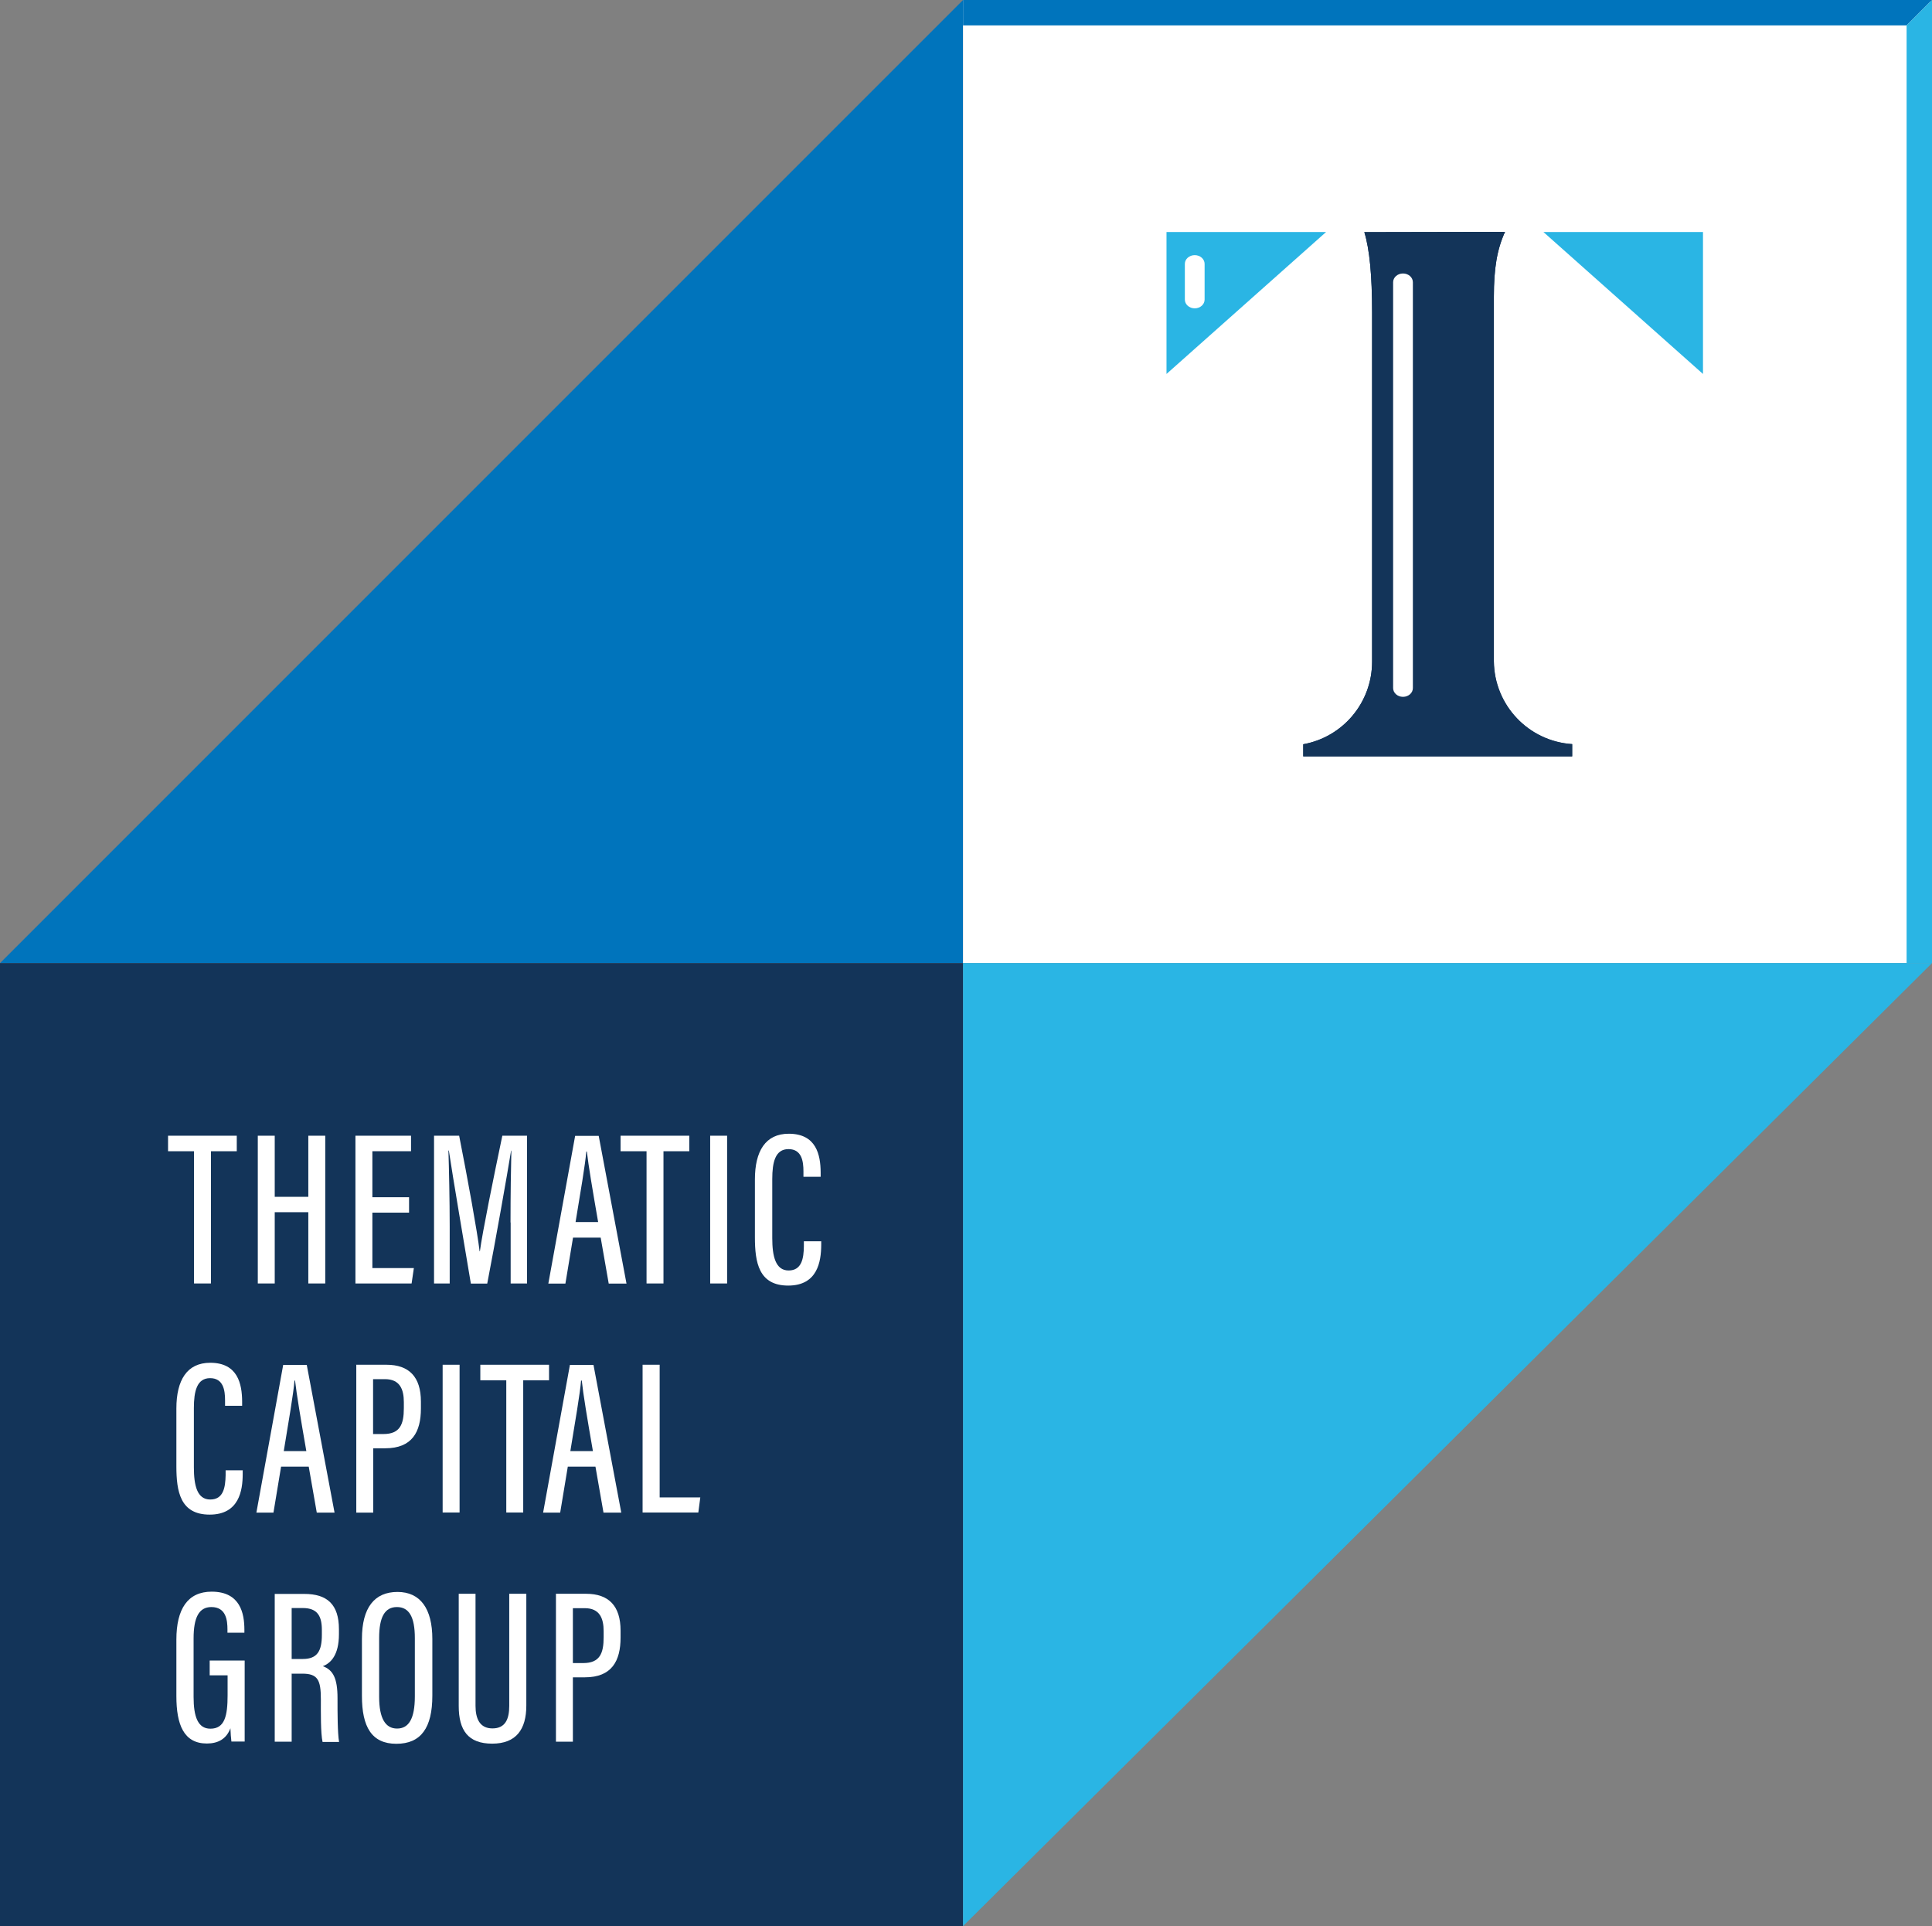 <?xml version="1.0" encoding="UTF-8"?>
<svg xmlns="http://www.w3.org/2000/svg" id="Layer_2" viewBox="0 0 136.92 136.49">
  <rect x="0" y="0" width="136.92" height="136.49" fill="#808080" stroke="none"/>
  <defs>
    <style>.cls-1{fill:#0074bc;}.cls-1,.cls-2,.cls-3,.cls-4{stroke-width:0px;}.cls-2{fill:#133459;}.cls-3{fill:#2ab5e4;}.cls-4{fill:#fff;}</style>
  </defs>
  <g id="Layer_1-2">
    <polygon class="cls-1" points="68.25 0 0 68.25 68.25 68.25 68.25 0"></polygon>
    <rect class="cls-4" x="68.25" y="0" width="68.57" height="68.25"></rect>
    <path class="cls-2" d="M92.36,53.61v-.87c2.83-.51,4.88-2.97,4.88-5.85v-24.76c0-2.61-.18-4.47-.55-5.68l9.97-.02c-.57,1.25-.79,2.6-.79,4.59,0,25.67,0,25.81,0,25.85.03,3.1,2.45,5.66,5.55,5.86v.87h-19.06Z"></path>
    <path class="cls-2" d="M92.36,53.61v-.87c2.83-.51,4.88-2.97,4.88-5.85v-24.76c0-2.61-.18-4.47-.55-5.68l9.97-.02c-.57,1.25-.79,2.6-.79,4.59,0,25.67,0,25.81,0,25.85.03,3.1,2.45,5.66,5.55,5.86v.87h-19.06Z"></path>
    <polygon class="cls-3" points="93.98 16.44 82.67 16.44 82.67 26.5 93.98 16.44"></polygon>
    <polygon class="cls-3" points="109.38 16.44 120.69 16.44 120.69 26.5 109.38 16.44"></polygon>
    <path class="cls-4" d="M99.43,49.38h0c-.39,0-.7-.28-.7-.62v-28.76c0-.34.31-.62.7-.62h0c.39,0,.7.28.7.62v28.76c0,.34-.31.62-.7.62Z"></path>
    <path class="cls-4" d="M84.67,21.85h0c-.39,0-.7-.28-.7-.62v-2.53c0-.34.31-.62.7-.62h0c.39,0,.7.28.7.62v2.53c0,.34-.31.62-.7.62Z"></path>
    <rect class="cls-2" x="0" y="68.25" width="68.25" height="68.25"></rect>
    <polygon class="cls-3" points="68.25 68.25 68.25 136.49 136.92 68.25 68.25 68.25"></polygon>
    <path class="cls-4" d="M13.75,81.58h-1.84v-1.1h4.87v1.1h-1.83v9.37h-1.2v-9.37Z"></path>
    <path class="cls-4" d="M18.27,80.48h1.2v4.33h2.38v-4.33h1.2v10.47h-1.2v-5.05h-2.38v5.05h-1.2v-10.47Z"></path>
    <path class="cls-4" d="M28.99,85.93h-2.6v3.93h2.94l-.16,1.09h-3.98v-10.47h3.94v1.1h-2.74v3.26h2.6v1.09Z"></path>
    <path class="cls-4" d="M36.18,86.63c0-1.91.03-3.97.06-5.09h-.02c-.29,1.79-1.08,6.26-1.69,9.42h-1.16c-.46-2.76-1.28-7.54-1.56-9.43h-.03c.04,1.22.09,3.57.09,5.36v4.06h-1.11v-10.47h1.78c.61,3.09,1.29,6.83,1.45,8.19h.02c.17-1.3.98-5.28,1.59-8.19h1.75v10.47h-1.16v-4.32Z"></path>
    <path class="cls-4" d="M40.61,87.7l-.54,3.26h-1.21l1.9-10.47h1.67l1.97,10.47h-1.26l-.57-3.26h-1.96ZM42.39,86.6c-.4-2.3-.69-4.03-.8-5h-.04c-.06.84-.44,3.06-.76,5h1.61Z"></path>
    <path class="cls-4" d="M45.82,81.58h-1.84v-1.1h4.87v1.1h-1.83v9.37h-1.2v-9.37Z"></path>
    <path class="cls-4" d="M51.53,80.48v10.47h-1.2v-10.47h1.2Z"></path>
    <path class="cls-4" d="M58.2,87.95v.28c-.01,1.15-.25,2.87-2.34,2.87s-2.36-1.64-2.36-3.43v-4.09c0-2.01.75-3.24,2.4-3.24,1.96,0,2.25,1.51,2.26,2.73v.32h-1.22v-.39c0-.71-.12-1.57-1.06-1.57s-1.15.93-1.15,2.12v4.19c0,1.28.23,2.29,1.16,2.29s1.07-.86,1.08-1.72v-.35h1.22Z"></path>
    <path class="cls-4" d="M17.2,104.18v.28c0,1.15-.25,2.87-2.34,2.87s-2.36-1.64-2.36-3.43v-4.09c0-2.01.75-3.24,2.4-3.24,1.96,0,2.25,1.51,2.26,2.73v.32h-1.21v-.39c0-.71-.12-1.57-1.06-1.57s-1.15.93-1.15,2.12v4.19c0,1.28.22,2.29,1.16,2.29s1.07-.86,1.09-1.72v-.35h1.22Z"></path>
    <path class="cls-4" d="M19.92,103.93l-.54,3.26h-1.21l1.9-10.47h1.67l1.97,10.47h-1.26l-.57-3.26h-1.96ZM21.71,102.83c-.4-2.3-.69-4.03-.8-5h-.04c-.06.84-.44,3.06-.76,5h1.61Z"></path>
    <path class="cls-4" d="M25.23,96.71h2.16c1.59,0,2.44.85,2.44,2.61v.49c0,1.66-.62,2.82-2.53,2.82h-.85v4.56h-1.2v-10.47ZM26.43,101.62h.74c1.18,0,1.45-.69,1.45-1.83v-.43c0-.91-.28-1.63-1.34-1.63h-.84v3.89Z"></path>
    <path class="cls-4" d="M32.57,96.71v10.47h-1.2v-10.47h1.2Z"></path>
    <path class="cls-4" d="M35.88,97.81h-1.84v-1.1h4.87v1.1h-1.83v9.37h-1.2v-9.37Z"></path>
    <path class="cls-4" d="M40.24,103.93l-.54,3.26h-1.21l1.9-10.47h1.67l1.97,10.47h-1.26l-.57-3.26h-1.96ZM42.02,102.83c-.4-2.3-.69-4.03-.79-5h-.05c-.06.84-.44,3.06-.76,5h1.6Z"></path>
    <path class="cls-4" d="M45.55,96.71h1.2v9.4h2.88l-.14,1.07h-3.95v-10.47Z"></path>
    <path class="cls-4" d="M17.35,123.41h-.95c-.03-.2-.06-.64-.07-.94-.29.77-.89,1.08-1.67,1.08-1.64,0-2.16-1.34-2.16-3.36v-4c0-2.17.8-3.4,2.5-3.4,2.03,0,2.32,1.54,2.32,2.7v.21h-1.2v-.23c0-.64-.09-1.59-1.14-1.59-.88,0-1.26.74-1.26,2.22v4.15c0,1.37.29,2.25,1.19,2.25,1.02,0,1.22-.91,1.22-2.38v-1.4h-1.27v-1.05h2.48v5.75Z"></path>
    <path class="cls-4" d="M20.67,118.58v4.84h-1.2v-10.47h2.1c1.62,0,2.45.75,2.45,2.5v.36c0,1.47-.58,2.05-1.14,2.26.72.27,1.04.84,1.04,2.27v.1c0,.93,0,2.36.11,3h-1.17c-.14-.61-.12-2.17-.12-2.94v-.08c0-1.38-.22-1.82-1.32-1.82h-.74ZM20.67,117.56h.79c1.04,0,1.35-.58,1.35-1.71v-.35c0-.96-.3-1.55-1.35-1.55h-.79v3.61Z"></path>
    <path class="cls-4" d="M30.64,116.13v4.03c0,2.27-.8,3.41-2.55,3.41s-2.44-1.2-2.44-3.39v-4.04c0-2.22.89-3.33,2.52-3.33s2.47,1.2,2.47,3.33ZM26.87,116.07v4.17c0,1.54.45,2.25,1.27,2.25s1.26-.68,1.26-2.28v-4.13c0-1.5-.41-2.2-1.27-2.2s-1.26.71-1.26,2.19Z"></path>
    <path class="cls-4" d="M33.7,112.94v7.94c0,.91.3,1.6,1.2,1.6s1.19-.64,1.19-1.6v-7.94h1.21v7.92c0,1.69-.72,2.7-2.42,2.7s-2.37-.94-2.37-2.67v-7.95h1.2Z"></path>
    <path class="cls-4" d="M39.38,112.94h2.16c1.59,0,2.44.85,2.44,2.61v.49c0,1.66-.62,2.82-2.53,2.82h-.85v4.56h-1.2v-10.47ZM40.59,117.85h.74c1.18,0,1.45-.69,1.45-1.83v-.43c0-.91-.28-1.63-1.34-1.63h-.84v3.89Z"></path>
    <polygon class="cls-1" points="135.12 1.8 68.25 1.8 68.25 0 136.92 0 135.12 1.8"></polygon>
    <polygon class="cls-3" points="136.92 68.25 135.12 68.25 135.12 1.8 136.92 0 136.92 68.25"></polygon>
  </g>
</svg>
